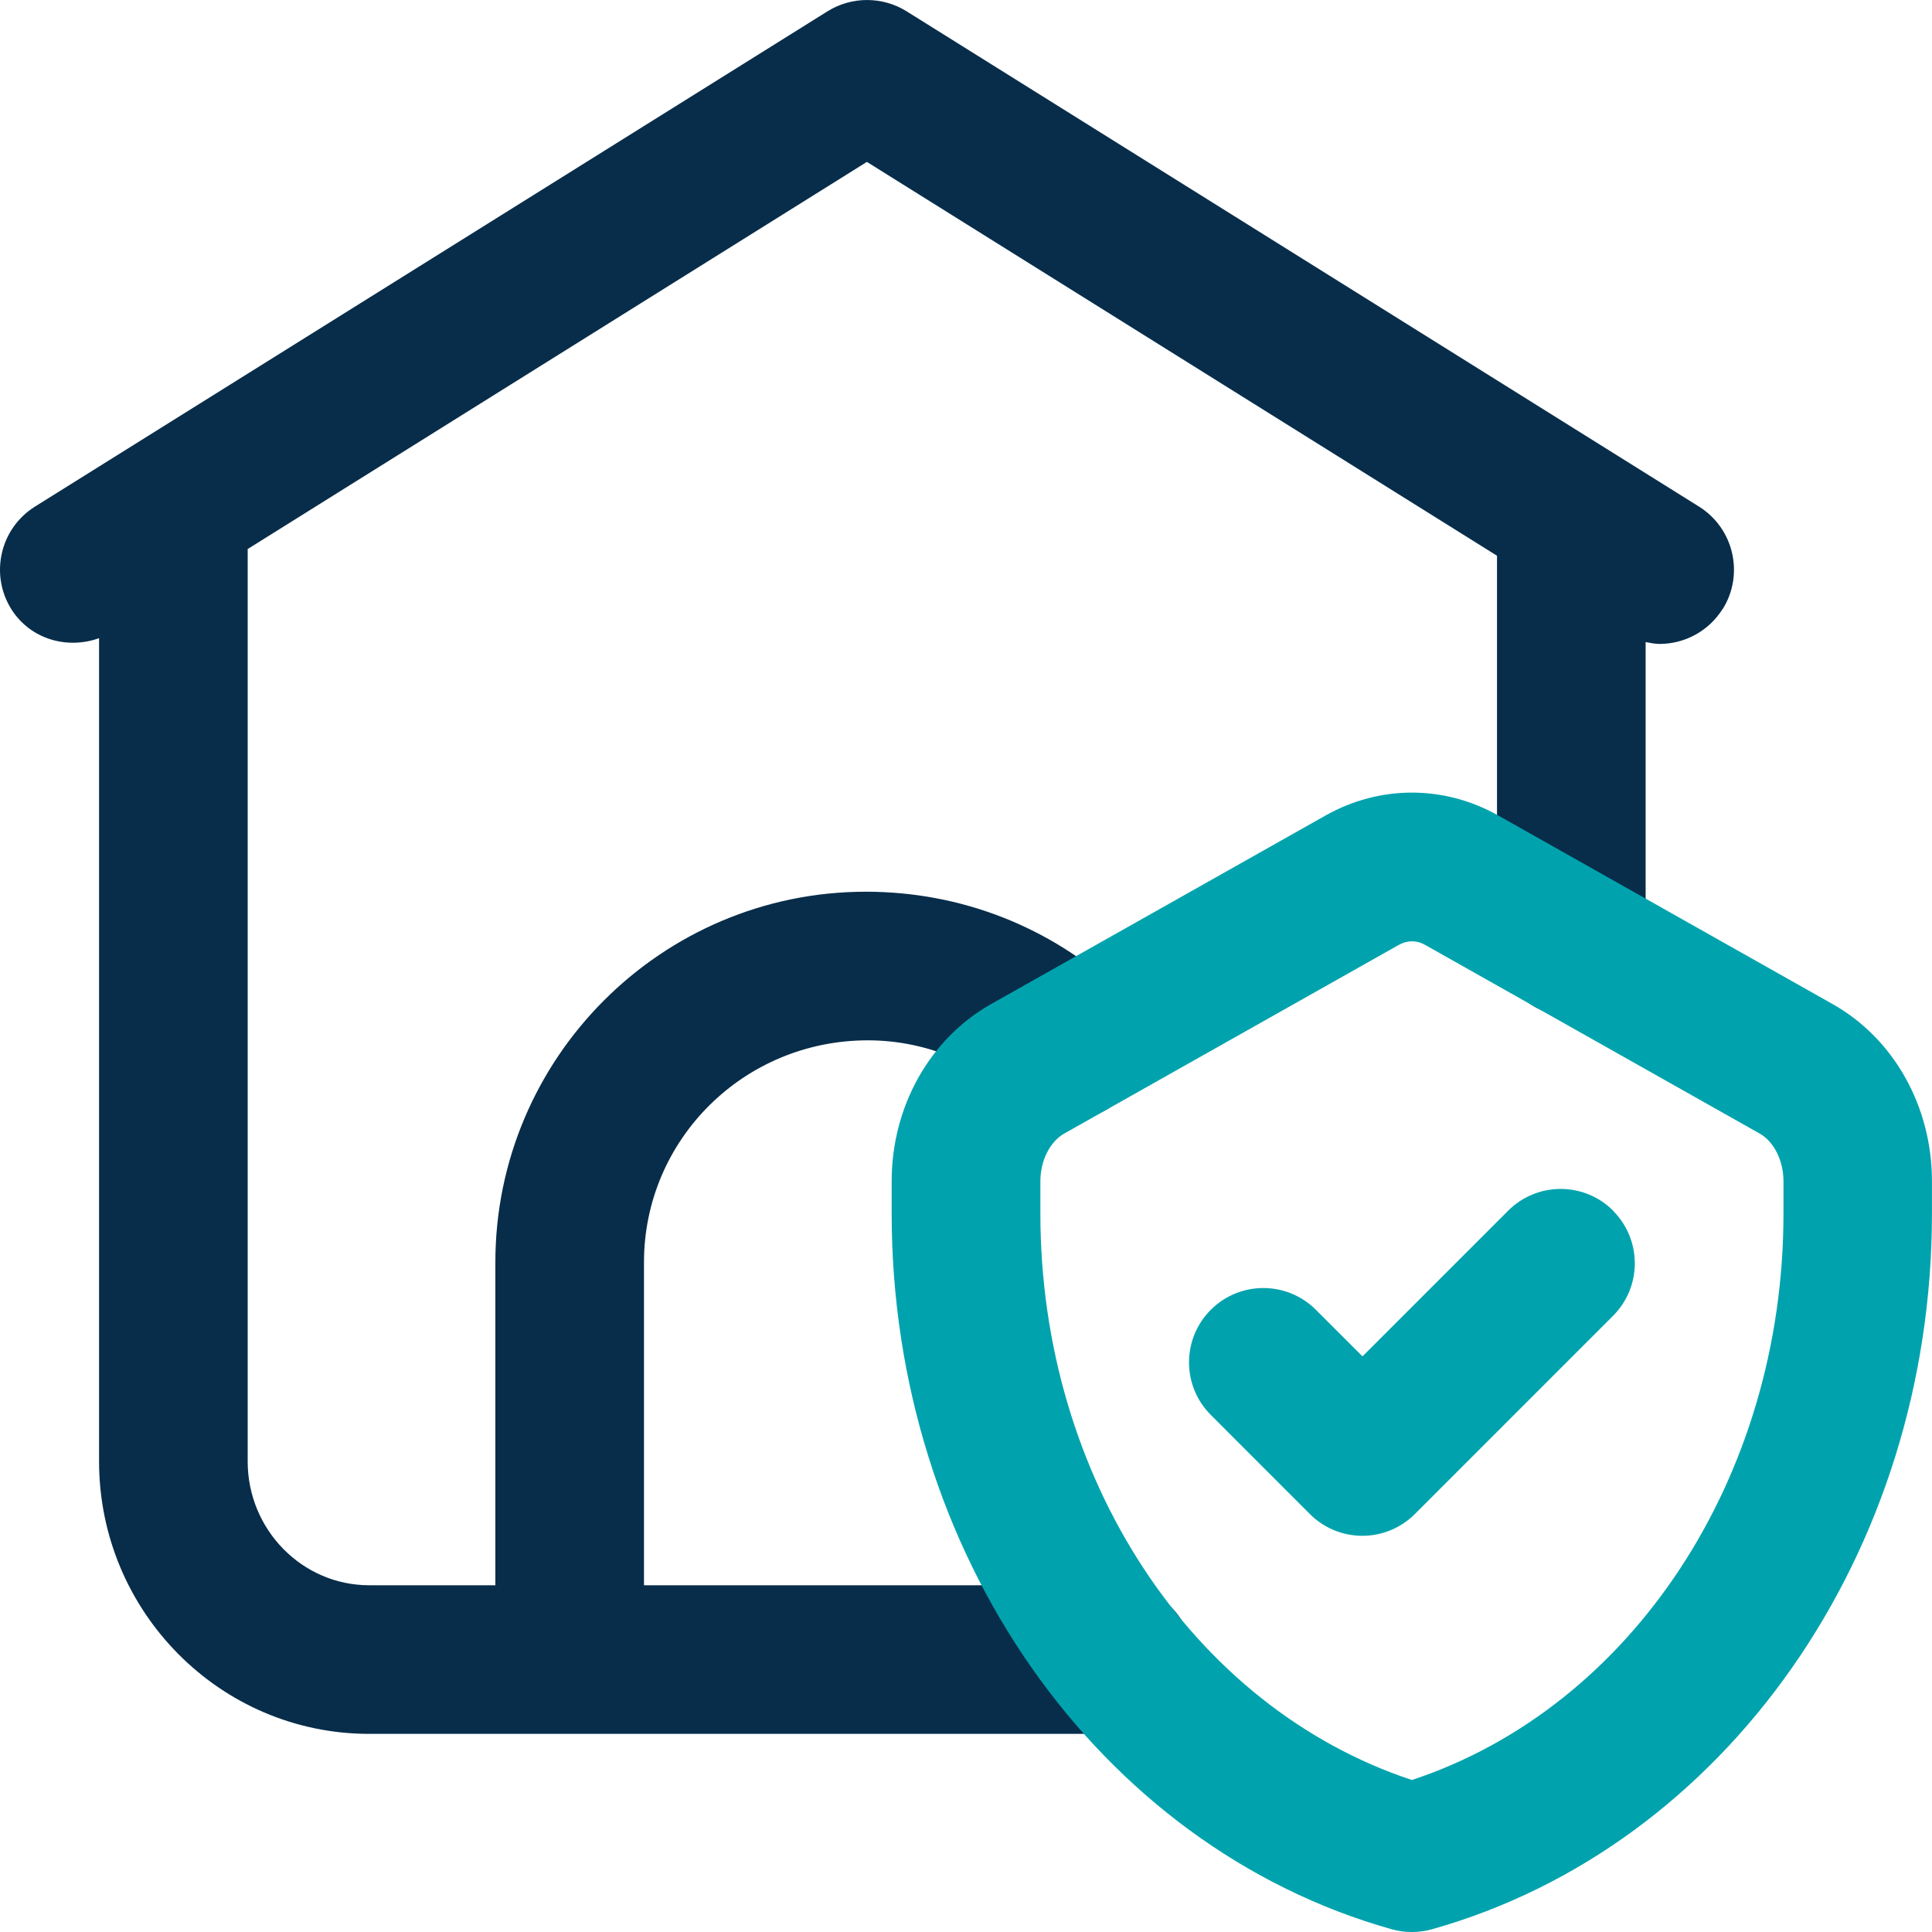 <svg width="40" height="40" viewBox="0 0 40 40" fill="none" xmlns="http://www.w3.org/2000/svg">
<path d="M35.665 12.608C35.372 13.075 34.871 13.332 34.358 13.332C34.262 13.332 34.167 13.311 34.071 13.293V19.506C34.071 20.355 33.382 21.045 32.533 21.045C31.683 21.045 30.994 20.355 30.994 19.506V11.506L17.948 3.352L5.128 11.367V30.257C5.128 31.67 6.256 32.821 7.644 32.821H10.256V26.134C10.256 21.904 13.698 18.462 17.927 18.462C19.895 18.462 21.745 19.188 23.177 20.511C23.8 21.088 23.839 22.06 23.263 22.686C22.689 23.313 21.714 23.35 21.088 22.772C20.229 21.978 19.119 21.539 17.968 21.539C15.394 21.539 13.333 23.601 13.333 26.134V32.821H23.158C24.008 32.821 24.697 33.51 24.697 34.359C24.697 35.209 24.008 35.898 23.158 35.898H7.644C4.559 35.898 2.051 33.367 2.051 30.257V13.213C1.384 13.451 0.625 13.233 0.233 12.61C-0.216 11.89 0.003 10.94 0.723 10.489L17.136 0.232C17.634 -0.077 18.268 -0.077 18.767 0.232L35.177 10.489C35.897 10.94 36.116 11.89 35.667 12.61L35.665 12.608Z" fill="#082D4A"/>
<path d="M37.942 20.788L31.019 16.884C29.899 16.252 28.564 16.252 27.444 16.884L20.52 20.788C19.251 21.503 18.461 22.909 18.461 24.455V25.128C18.461 32.133 22.717 38.224 28.812 39.943C28.947 39.981 29.089 40 29.23 40C29.372 40 29.511 39.981 29.649 39.943C35.743 38.225 39.999 32.133 39.999 25.128V24.455C39.999 22.909 39.212 21.503 37.942 20.788ZM36.925 25.128C36.925 30.595 33.782 35.348 29.232 36.853C24.683 35.348 21.54 30.595 21.54 25.128V24.455C21.54 24.031 21.739 23.635 22.034 23.469L28.957 19.565C29.048 19.514 29.14 19.489 29.234 19.489C29.329 19.489 29.421 19.514 29.509 19.565L36.432 23.469C36.728 23.635 36.925 24.031 36.925 24.455V25.128ZM33.396 25.067C33.997 25.668 33.997 26.642 33.396 27.243L29.294 31.346C28.994 31.645 28.6 31.797 28.207 31.797C27.813 31.797 27.419 31.647 27.119 31.346L25.068 29.294C24.467 28.693 24.467 27.719 25.068 27.118C25.669 26.517 26.643 26.517 27.244 27.118L28.209 28.082L31.224 25.067C31.825 24.465 32.799 24.465 33.4 25.067H33.396Z" fill="#00A3AD"/>
</svg>
